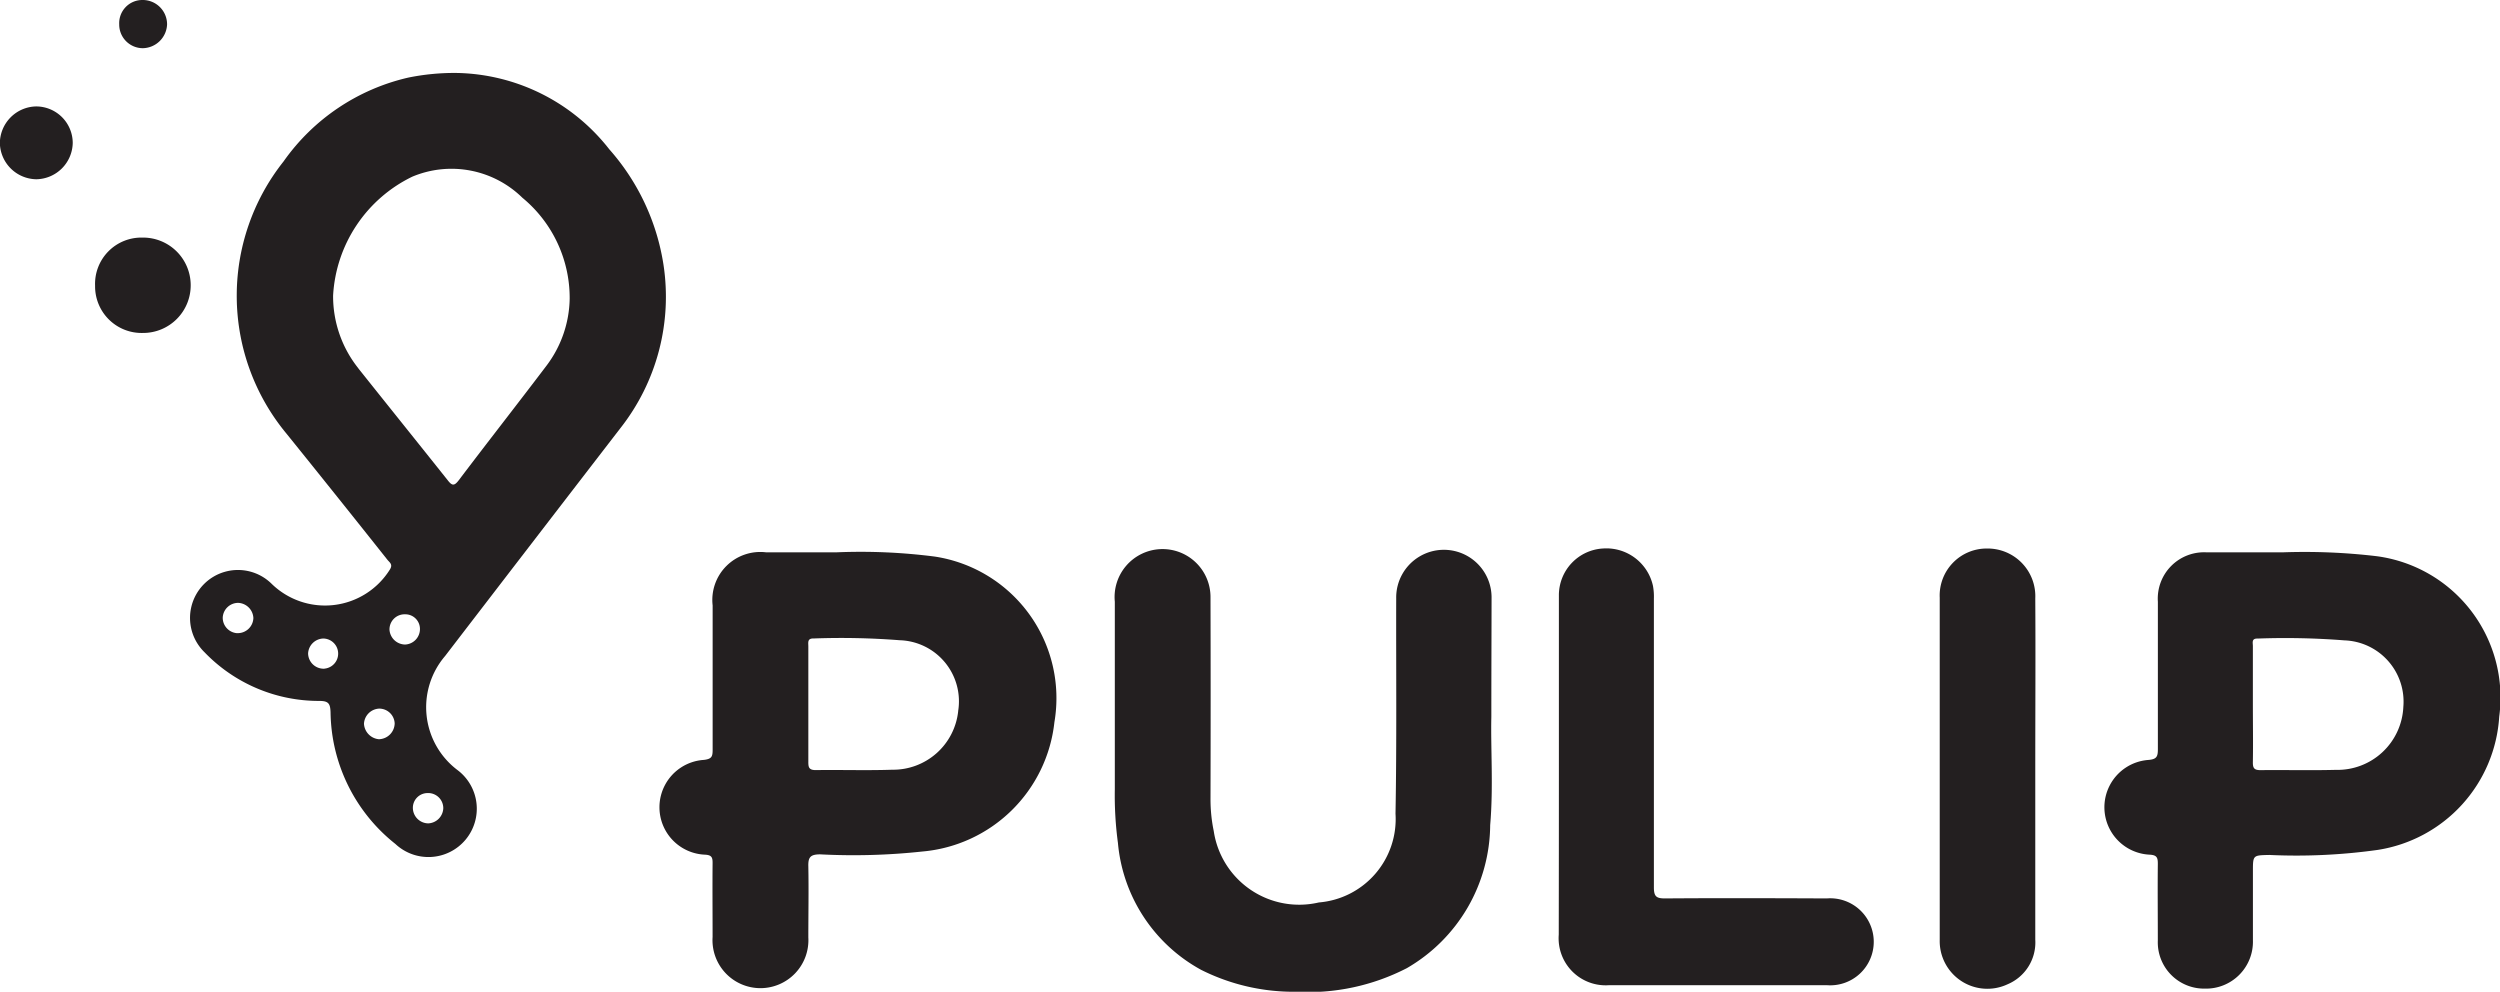<?xml version="1.0" encoding="UTF-8"?>
<svg width="54" height="21.422" version="1.1" viewBox="0 0 54 21.422" xmlns="http://www.w3.org/2000/svg">
 <g id="logo_pulip" transform="translate(-183.67 14.541)" fill="#231f20" data-name="logo pulip">
  <path transform="translate(-29.568 -14.554)" d="M245.451,15.5c-.016.676.046,1.508-.025,2.335a3.6,3.6,0,0,1-1.8,3.09,4.656,4.656,0,0,1-2.4.51,4.45,4.45,0,0,1-2.041-.472,3.475,3.475,0,0,1-1.8-2.745,7.7,7.7,0,0,1-.067-1.159q0-2.024,0-4.049a1.036,1.036,0,1,1,2.067-.088q.006,2.175,0,4.351a3.379,3.379,0,0,0,.07.692,1.866,1.866,0,0,0,2.27,1.541,1.807,1.807,0,0,0,1.656-1.917c.028-1.551.011-3.1.015-4.653a1.03,1.03,0,1,1,2.06-.034C245.455,13.716,245.451,14.53,245.451,15.5Z" data-name="Trazado 416"/>
  <path transform="translate(-41.358 -14.546)" d="m258.7 16.562v-3.7a1.011 1.011 0 0 1 0.958-1.01 1.031 1.031 0 0 1 1.074 0.807 1.291 1.291 0 0 1 0.02 0.277v6.235c0 0.2 0.054 0.241 0.244 0.24 1.163-9e-3 2.327-5e-3 3.49 0a0.94 0.94 0 1 1 0 1.874q-2.349 0-4.7 0a1.016 1.016 0 0 1-1.089-1.09q3e-3 -1.819 3e-3 -3.633z" data-name="Trazado 417"/>
  <path transform="translate(-51.458 -14.549)" d="m279.09 16.605v3.7a0.98 0.98 0 0 1-0.6 0.964 1.029 1.029 0 0 1-1.464-0.956q0-3.7 0-7.394a1.015 1.015 0 0 1 1.026-1.063 1.03 1.03 0 0 1 1.038 1.078c8e-3 1.222 0 2.447 0 3.671z" data-name="Trazado 418"/>
  <path transform="translate(-2.536 -6.309)" d="m189.28-3.1a1.029 1.029 0 0 1 1.045 1.017 1.028 1.028 0 0 1-1.03 1.043 1.006 1.006 0 0 1-1.035-1.018 1 1 0 0 1 1.02-1.042z" data-name="Trazado 419"/>
  <path transform="translate(0 -2.823)" d="M184.456-7.846a.8.8,0,0,1-.789-.78.8.8,0,0,1,.774-.793.791.791,0,0,1,.8.789A.8.8,0,0,1,184.456-7.846Z" data-name="Trazado 420"/>
  <path transform="translate(-3.165)" d="M189.41-14.018a.5.5,0,0,1,.5-.523.526.526,0,0,1,.534.526.535.535,0,0,1-.525.515A.511.511,0,0,1,189.41-14.018Z" data-name="Trazado 421"/>
  <path transform="translate(-5.047 -1.936)" d="M202.117-3.356a4.591,4.591,0,0,0,.93-3.539,4.881,4.881,0,0,0-1.17-2.486,4.278,4.278,0,0,0-3.289-1.648,4.981,4.981,0,0,0-1.052.1,4.536,4.536,0,0,0-2.694,1.811,4.666,4.666,0,0,0,.065,5.882Q196-1.881,197.085-.514c.048.06.125.1.052.213a1.651,1.651,0,0,1-2.559.3,1.035,1.035,0,1,0-1.442,1.486,3.425,3.425,0,0,0,2.48,1.05c.2,0,.235.061.241.248a3.684,3.684,0,0,0,1.4,2.841,1.044,1.044,0,1,0,1.336-1.6,1.7,1.7,0,0,1-.262-2.459Q200.224-.9,202.117-3.356Zm-8.276,4.428a.334.334,0,0,1-.313-.338.334.334,0,0,1,.335-.317.343.343,0,0,1,.327.328A.338.338,0,0,1,193.841,1.071Zm1.88.767a.336.336,0,0,1-.349-.328.339.339,0,0,1,.33-.324.326.326,0,0,1,.018.651Zm1.185,1.524a.356.356,0,0,1-.327-.334.344.344,0,0,1,.328-.328.334.334,0,0,1,.335.318A.349.349,0,0,1,196.907,3.362ZM197.13,1a.326.326,0,0,1,.335-.336.316.316,0,0,1,.323.321.335.335,0,0,1-.32.332A.343.343,0,0,1,197.13,1Zm.842,3.525a.326.326,0,0,1,.32.328.34.34,0,0,1-.327.327.337.337,0,0,1-.33-.346A.318.318,0,0,1,197.972,4.526Zm-1.515-9.175a2.494,2.494,0,0,1-.545-1.571,3.039,3.039,0,0,1,1.711-2.568A2.187,2.187,0,0,1,200-8.334a2.805,2.805,0,0,1,1.022,2.18,2.464,2.464,0,0,1-.5,1.447c-.627.828-1.267,1.644-1.893,2.472-.1.131-.146.127-.244,0C197.744-3.04,197.1-3.841,196.457-4.648Z" data-name="Trazado 422"/>
  <path transform="translate(-17.511 -14.653)" d="M221.372,12.134a12.511,12.511,0,0,0-2.117-.092h-1.529a1.036,1.036,0,0,0-1.152,1.147c0,1.039,0,2.078,0,3.117,0,.147-.018.2-.191.22a1.025,1.025,0,0,0,.027,2.047c.138.008.164.054.163.178-.005.535,0,1.07,0,1.6a1.036,1.036,0,1,0,2.068.01c0-.512.01-1.024,0-1.535-.006-.2.046-.259.255-.26a13.867,13.867,0,0,0,2.205-.061,3.145,3.145,0,0,0,2.855-2.793A3.093,3.093,0,0,0,221.372,12.134Zm.506,3.338a1.414,1.414,0,0,1-1.427,1.266c-.55.019-1.1,0-1.651.008-.148,0-.16-.064-.159-.181,0-.419,0-.837,0-1.256s0-.822,0-1.233c0-.08-.027-.178.115-.173a16.336,16.336,0,0,1,1.858.038A1.32,1.32,0,0,1,221.877,15.473Z" data-name="Trazado 423"/>
  <path transform="translate(-55.832 -14.653)" d="m290.84 12.126a13.232 13.232 0 0 0-2.044-0.083h-1.625a1 1 0 0 0-1.059 1.065v3.187c0 0.162-0.027 0.218-0.209 0.232a1.025 1.025 0 0 0 0.035 2.046c0.154 9e-3 0.174 0.066 0.173 0.2-6e-3 0.551 0 1.1 0 1.652a1 1 0 0 0 1.014 1.041 1.013 1.013 0 0 0 1.04-1.045v-1.489c0-0.351 0-0.345 0.355-0.353a12.645 12.645 0 0 0 2.34-0.109 3.107 3.107 0 0 0 2.625-2.878 3.08 3.08 0 0 0-2.645-3.466zm0.574 3.256a1.424 1.424 0 0 1-1.46 1.359c-0.542 0.014-1.084 0-1.626 6e-3 -0.137 0-0.166-0.046-0.164-0.172 7e-3 -0.418 0-0.836 0-1.254s0-0.837 0-1.255c0-0.069-0.033-0.165 0.1-0.161a16.4 16.4 0 0 1 1.879 0.039 1.324 1.324 0 0 1 1.271 1.437z" data-name="Trazado 424"/>
 </g>
</svg>
